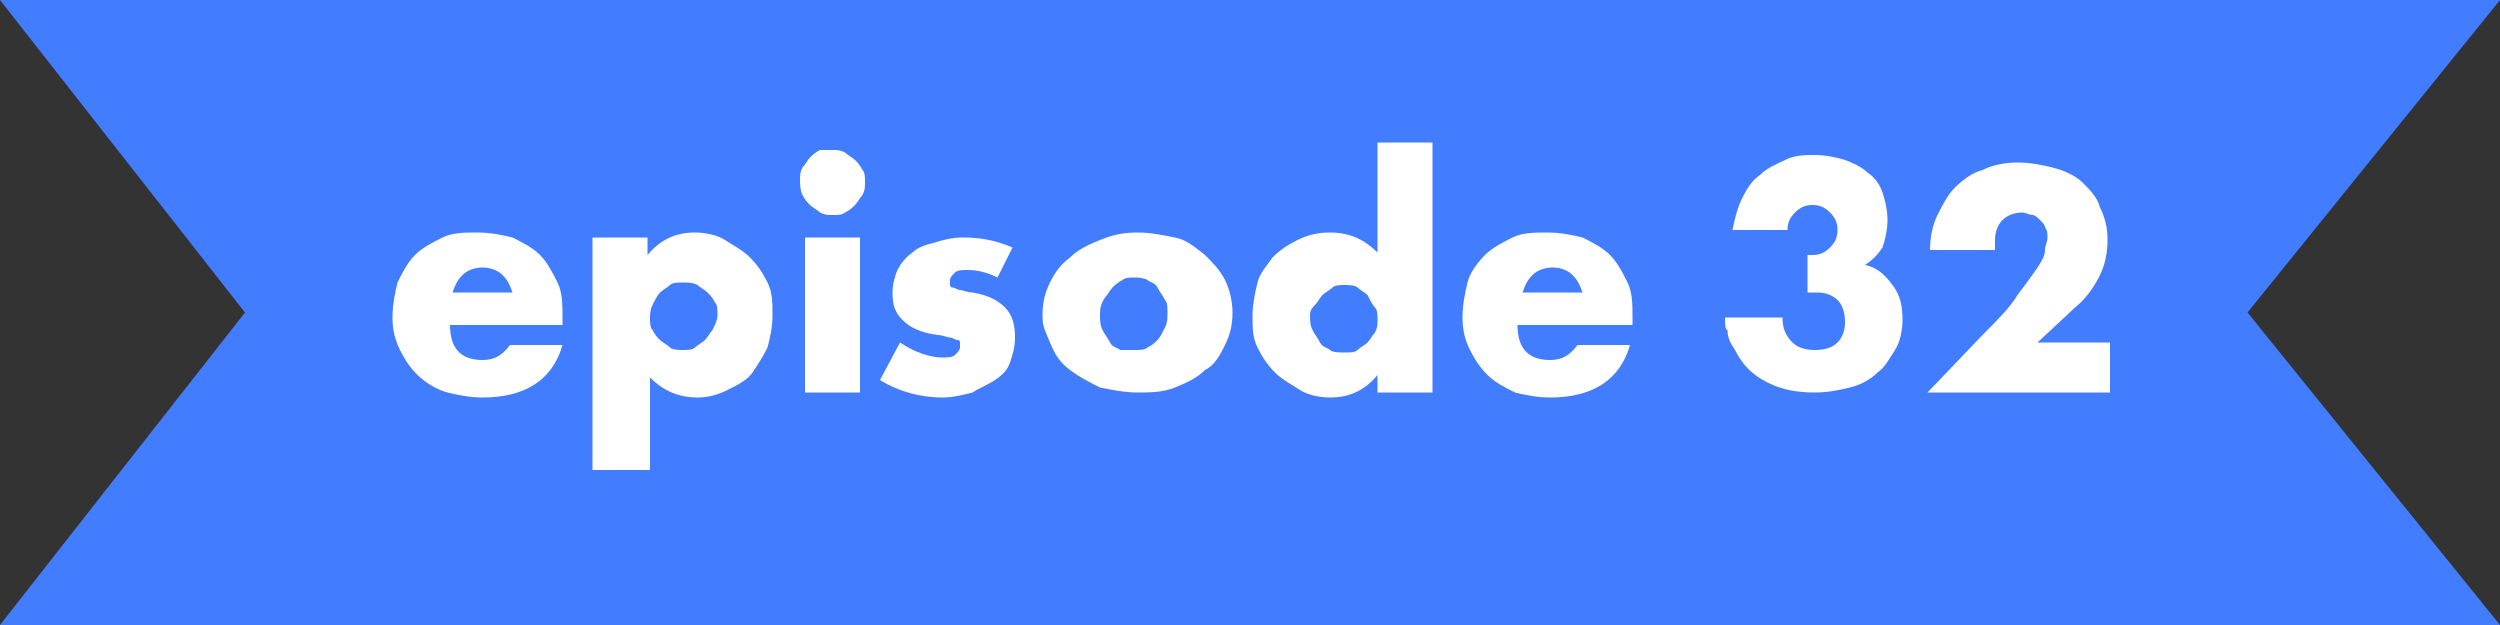 <?xml version="1.0" encoding="utf-8"?>
<!-- Generator: Adobe Illustrator 23.0.6, SVG Export Plug-In . SVG Version: 6.00 Build 0)  -->
<svg version="1.1" id="Layer_1" xmlns="http://www.w3.org/2000/svg" xmlns:xlink="http://www.w3.org/1999/xlink" x="0px" y="0px"
	 viewBox="0 0 100 25" style="enable-background:new 0 0 100 25;" xml:space="preserve">
<rect x="0" y="0" width="100" height="25" fill="#333333" stroke="none"/>
<style type="text/css">
	.st0{fill-rule:evenodd;clip-rule:evenodd;fill:#437DFF;}
	.st1{fill:#FFFFFF;}
</style>
<polygon id="Path-3" class="st0" points="0,0 100,0 89.9,12.5 100,25 0,25 9.8,12.5 "/>
<path class="st1" d="M18,13c0,0.9,0.4,1.4,1.3,1.4c0.5,0,0.8-0.2,1.1-0.6h2.1c-0.4,1.4-1.5,2.1-3.2,2.1c-0.5,0-1-0.1-1.4-0.2
	S17,15.3,16.7,15s-0.5-0.6-0.7-1c-0.2-0.4-0.3-0.8-0.3-1.3s0.1-1,0.2-1.4c0.2-0.4,0.4-0.8,0.7-1.1c0.3-0.3,0.7-0.5,1.1-0.7
	s0.9-0.2,1.4-0.2s1,0.1,1.4,0.2c0.4,0.2,0.8,0.4,1.1,0.7c0.3,0.3,0.5,0.7,0.7,1.1s0.2,0.9,0.2,1.4V13H18z M20.5,11.7
	c-0.1-0.3-0.2-0.5-0.4-0.7c-0.2-0.2-0.5-0.3-0.8-0.3s-0.6,0.1-0.8,0.3c-0.2,0.2-0.3,0.4-0.4,0.7H20.5z"/>
<path class="st1" d="M25.9,18.8h-2.2V9.5h2.2v0.7c0.5-0.6,1.1-0.9,1.9-0.9c0.4,0,0.9,0.1,1.2,0.3s0.7,0.4,1,0.7s0.5,0.6,0.7,1
	s0.2,0.8,0.2,1.3s-0.1,0.9-0.2,1.3c-0.2,0.4-0.4,0.7-0.6,1s-0.6,0.5-1,0.7s-0.8,0.3-1.2,0.3c-0.8,0-1.4-0.3-1.9-0.8v3.7
	C26,18.8,25.9,18.8,25.9,18.8z M28.7,12.6c0-0.2,0-0.4-0.1-0.5c-0.1-0.2-0.2-0.3-0.3-0.4s-0.3-0.2-0.4-0.3c-0.2-0.1-0.4-0.1-0.6-0.1
	s-0.4,0-0.5,0.1s-0.3,0.2-0.4,0.3s-0.2,0.3-0.3,0.5C26,12.4,26,12.6,26,12.7c0,0.2,0,0.4,0.1,0.5c0.1,0.2,0.2,0.3,0.3,0.4
	c0.1,0.1,0.3,0.2,0.4,0.3s0.4,0.1,0.5,0.1c0.2,0,0.4,0,0.5-0.1s0.3-0.2,0.4-0.3s0.2-0.3,0.3-0.4C28.6,13,28.7,12.8,28.7,12.6z"/>
<path class="st1" d="M32,7.2c0-0.2,0-0.3,0.1-0.5c0.1-0.1,0.2-0.3,0.3-0.4s0.2-0.2,0.4-0.3c0.1,0,0.3,0,0.5,0s0.3,0,0.5,0.1
	c0.1,0.1,0.3,0.2,0.4,0.3c0.1,0.1,0.2,0.2,0.3,0.4c0.1,0.1,0.1,0.3,0.1,0.5s0,0.3-0.1,0.5c-0.1,0.1-0.2,0.3-0.3,0.4S34,8.4,33.8,8.5
	c-0.1,0.1-0.3,0.1-0.5,0.1s-0.3,0-0.5-0.1c-0.1-0.1-0.3-0.2-0.4-0.3c-0.1-0.1-0.2-0.2-0.3-0.4C32,7.6,32,7.3,32,7.2z M34.4,9.5v6.2
	h-2.2V9.5H34.4z"/>
<path class="st1" d="M39.9,11.1c-0.4-0.2-0.8-0.3-1.2-0.3c-0.2,0-0.4,0-0.5,0.1S38,11.1,38,11.2s0,0.1,0,0.2s0.1,0.1,0.1,0.1
	c0.1,0,0.2,0.1,0.3,0.1s0.3,0.1,0.5,0.1c0.6,0.1,1,0.3,1.3,0.6s0.4,0.7,0.4,1.2c0,0.4-0.1,0.7-0.2,1c-0.1,0.3-0.3,0.5-0.6,0.7
	s-0.6,0.3-0.9,0.5c-0.4,0.1-0.8,0.2-1.2,0.2c-0.8,0-1.7-0.2-2.5-0.7l0.8-1.5c0.6,0.4,1.2,0.6,1.7,0.6c0.2,0,0.4,0,0.5-0.1
	s0.2-0.2,0.2-0.3s0-0.1,0-0.2c0-0.1-0.1-0.1-0.1-0.1c-0.1,0-0.2-0.1-0.3-0.1s-0.3-0.1-0.5-0.1c-0.7-0.1-1.1-0.3-1.4-0.6
	c-0.3-0.3-0.4-0.6-0.4-1.1c0-0.3,0.1-0.7,0.2-0.9s0.3-0.5,0.6-0.7c0.2-0.2,0.5-0.3,0.9-0.4c0.3-0.1,0.7-0.2,1.1-0.2
	c0.7,0,1.3,0.1,2,0.4L39.9,11.1z"/>
<path class="st1" d="M41.7,12.6c0-0.5,0.1-0.9,0.3-1.3c0.2-0.4,0.4-0.7,0.8-1c0.3-0.3,0.7-0.5,1.2-0.7s0.9-0.3,1.5-0.3
	c0.5,0,1,0.1,1.5,0.2s0.8,0.4,1.2,0.7c0.3,0.3,0.6,0.6,0.8,1s0.3,0.9,0.3,1.3c0,0.5-0.1,0.9-0.3,1.3c-0.2,0.4-0.4,0.8-0.8,1
	c-0.3,0.3-0.7,0.5-1.2,0.7s-1,0.2-1.5,0.2s-1-0.1-1.5-0.2c-0.4-0.2-0.8-0.4-1.2-0.7s-0.6-0.6-0.8-1.1S41.7,13.1,41.7,12.6z M44,12.6
	c0,0.2,0,0.4,0.1,0.6c0.1,0.2,0.2,0.3,0.3,0.5s0.3,0.2,0.4,0.3c0.2,0,0.4,0,0.6,0s0.4,0,0.5-0.1c0.2-0.1,0.3-0.2,0.4-0.3
	s0.2-0.3,0.3-0.5s0.1-0.4,0.1-0.6c0-0.2,0-0.4-0.1-0.5c-0.1-0.2-0.2-0.3-0.3-0.5s-0.3-0.2-0.4-0.3c-0.2-0.1-0.4-0.1-0.5-0.1
	c-0.2,0-0.4,0-0.5,0.1c-0.2,0.1-0.3,0.2-0.4,0.3s-0.2,0.3-0.3,0.4C44,12.2,44,12.4,44,12.6z"/>
<path class="st1" d="M55.1,5.7h2.2v10h-2.2V15c-0.5,0.6-1.1,0.9-1.9,0.9c-0.4,0-0.9-0.1-1.2-0.3s-0.7-0.4-1-0.7s-0.5-0.6-0.7-1
	s-0.2-0.8-0.2-1.3c0-0.4,0.1-0.9,0.2-1.3c0.1-0.4,0.4-0.7,0.6-1c0.3-0.3,0.6-0.5,1-0.7s0.8-0.3,1.3-0.3c0.8,0,1.4,0.3,1.9,0.8
	C55.1,10.1,55.1,5.7,55.1,5.7z M52.4,12.6c0,0.2,0,0.4,0.1,0.6c0.1,0.2,0.2,0.3,0.3,0.5s0.3,0.2,0.4,0.3s0.4,0.1,0.6,0.1
	c0.2,0,0.4,0,0.5-0.1s0.3-0.2,0.4-0.3s0.2-0.3,0.3-0.4c0.1-0.2,0.1-0.3,0.1-0.5s0-0.4-0.1-0.5s-0.2-0.3-0.3-0.5
	c-0.1-0.1-0.3-0.2-0.4-0.3s-0.4-0.1-0.5-0.1c-0.2,0-0.4,0-0.5,0.1s-0.3,0.2-0.4,0.3c-0.1,0.1-0.2,0.3-0.3,0.4S52.4,12.4,52.4,12.6z"
	/>
<path class="st1" d="M60.7,13c0,0.9,0.4,1.4,1.3,1.4c0.5,0,0.8-0.2,1.1-0.6h2.1c-0.4,1.4-1.5,2.1-3.2,2.1c-0.5,0-1-0.1-1.4-0.2
	c-0.4-0.2-0.8-0.4-1.1-0.7s-0.5-0.6-0.7-1s-0.3-0.8-0.3-1.3s0.1-1,0.2-1.4s0.4-0.8,0.7-1.1s0.7-0.5,1.1-0.7c0.4-0.2,0.9-0.2,1.4-0.2
	s1,0.1,1.4,0.2c0.4,0.2,0.8,0.4,1.1,0.7s0.5,0.7,0.7,1.1c0.2,0.4,0.2,0.9,0.2,1.4V13H60.7z M63.3,11.7c-0.1-0.3-0.2-0.5-0.4-0.7
	s-0.5-0.3-0.8-0.3s-0.6,0.1-0.8,0.3s-0.3,0.4-0.4,0.7H63.3z"/>
<g>
	<path class="st1" d="M72.2,10.2c0.1,0,0.1,0,0.2,0s0.1,0,0.1,0c0.3,0,0.5-0.1,0.7-0.3c0.2-0.2,0.3-0.4,0.3-0.7
		c0-0.3-0.1-0.5-0.3-0.7c-0.2-0.2-0.4-0.3-0.7-0.3c-0.3,0-0.5,0.1-0.7,0.3c-0.2,0.2-0.3,0.4-0.3,0.7h-2.2c0.1-0.5,0.2-0.9,0.4-1.3
		c0.2-0.4,0.4-0.7,0.7-0.9c0.3-0.3,0.6-0.4,1-0.6s0.8-0.2,1.2-0.2c0.4,0,0.9,0.1,1.2,0.2s0.7,0.3,0.9,0.5c0.3,0.2,0.5,0.5,0.6,0.8
		c0.1,0.3,0.2,0.7,0.2,1.1c0,0.4-0.1,0.8-0.2,1.1c-0.2,0.3-0.4,0.5-0.7,0.7c0.5,0.1,0.8,0.4,1.1,0.8s0.4,0.8,0.4,1.4
		c0,0.4-0.1,0.9-0.3,1.2s-0.4,0.7-0.7,0.9c-0.3,0.3-0.7,0.5-1.1,0.6c-0.4,0.1-0.9,0.2-1.4,0.2c-0.7,0-1.3-0.1-1.9-0.4
		c-0.6-0.3-1-0.7-1.3-1.3c-0.2-0.3-0.3-0.5-0.3-0.8C69,13.2,69,12.9,69,12.7h2.3c0,0.4,0.1,0.7,0.4,1c0.2,0.2,0.5,0.3,0.9,0.3
		c0.4,0,0.7-0.1,0.9-0.3c0.2-0.2,0.3-0.5,0.3-0.8c0-0.4-0.1-0.7-0.3-0.9c-0.2-0.2-0.5-0.3-0.8-0.3c-0.1,0-0.2,0-0.2,0
		c-0.1,0-0.2,0-0.2,0V10.2z"/>
	<path class="st1" d="M84.4,15.7h-7.3l2.2-2.3c0.6-0.6,1.1-1.1,1.4-1.6c0.3-0.4,0.6-0.8,0.8-1.1s0.3-0.5,0.3-0.7
		c0-0.2,0.1-0.3,0.1-0.5c0-0.1,0-0.3-0.1-0.4c0-0.1-0.1-0.2-0.2-0.3s-0.2-0.2-0.3-0.2S81,8.5,80.9,8.5c-0.3,0-0.6,0.1-0.8,0.3
		c-0.2,0.2-0.3,0.5-0.3,0.8c0,0.1,0,0.2,0,0.4h-2.6c0-0.5,0.1-1,0.3-1.4c0.2-0.4,0.4-0.8,0.7-1.1s0.7-0.6,1.1-0.7
		c0.4-0.2,0.9-0.3,1.4-0.3c0.5,0,1,0.1,1.4,0.2S83,7,83.3,7.3c0.3,0.3,0.6,0.6,0.7,1c0.2,0.4,0.3,0.8,0.3,1.3c0,0.5-0.1,1-0.3,1.4
		s-0.5,0.9-1,1.3l-1.5,1.4h2.9V15.7z"/>
</g>
</svg>

